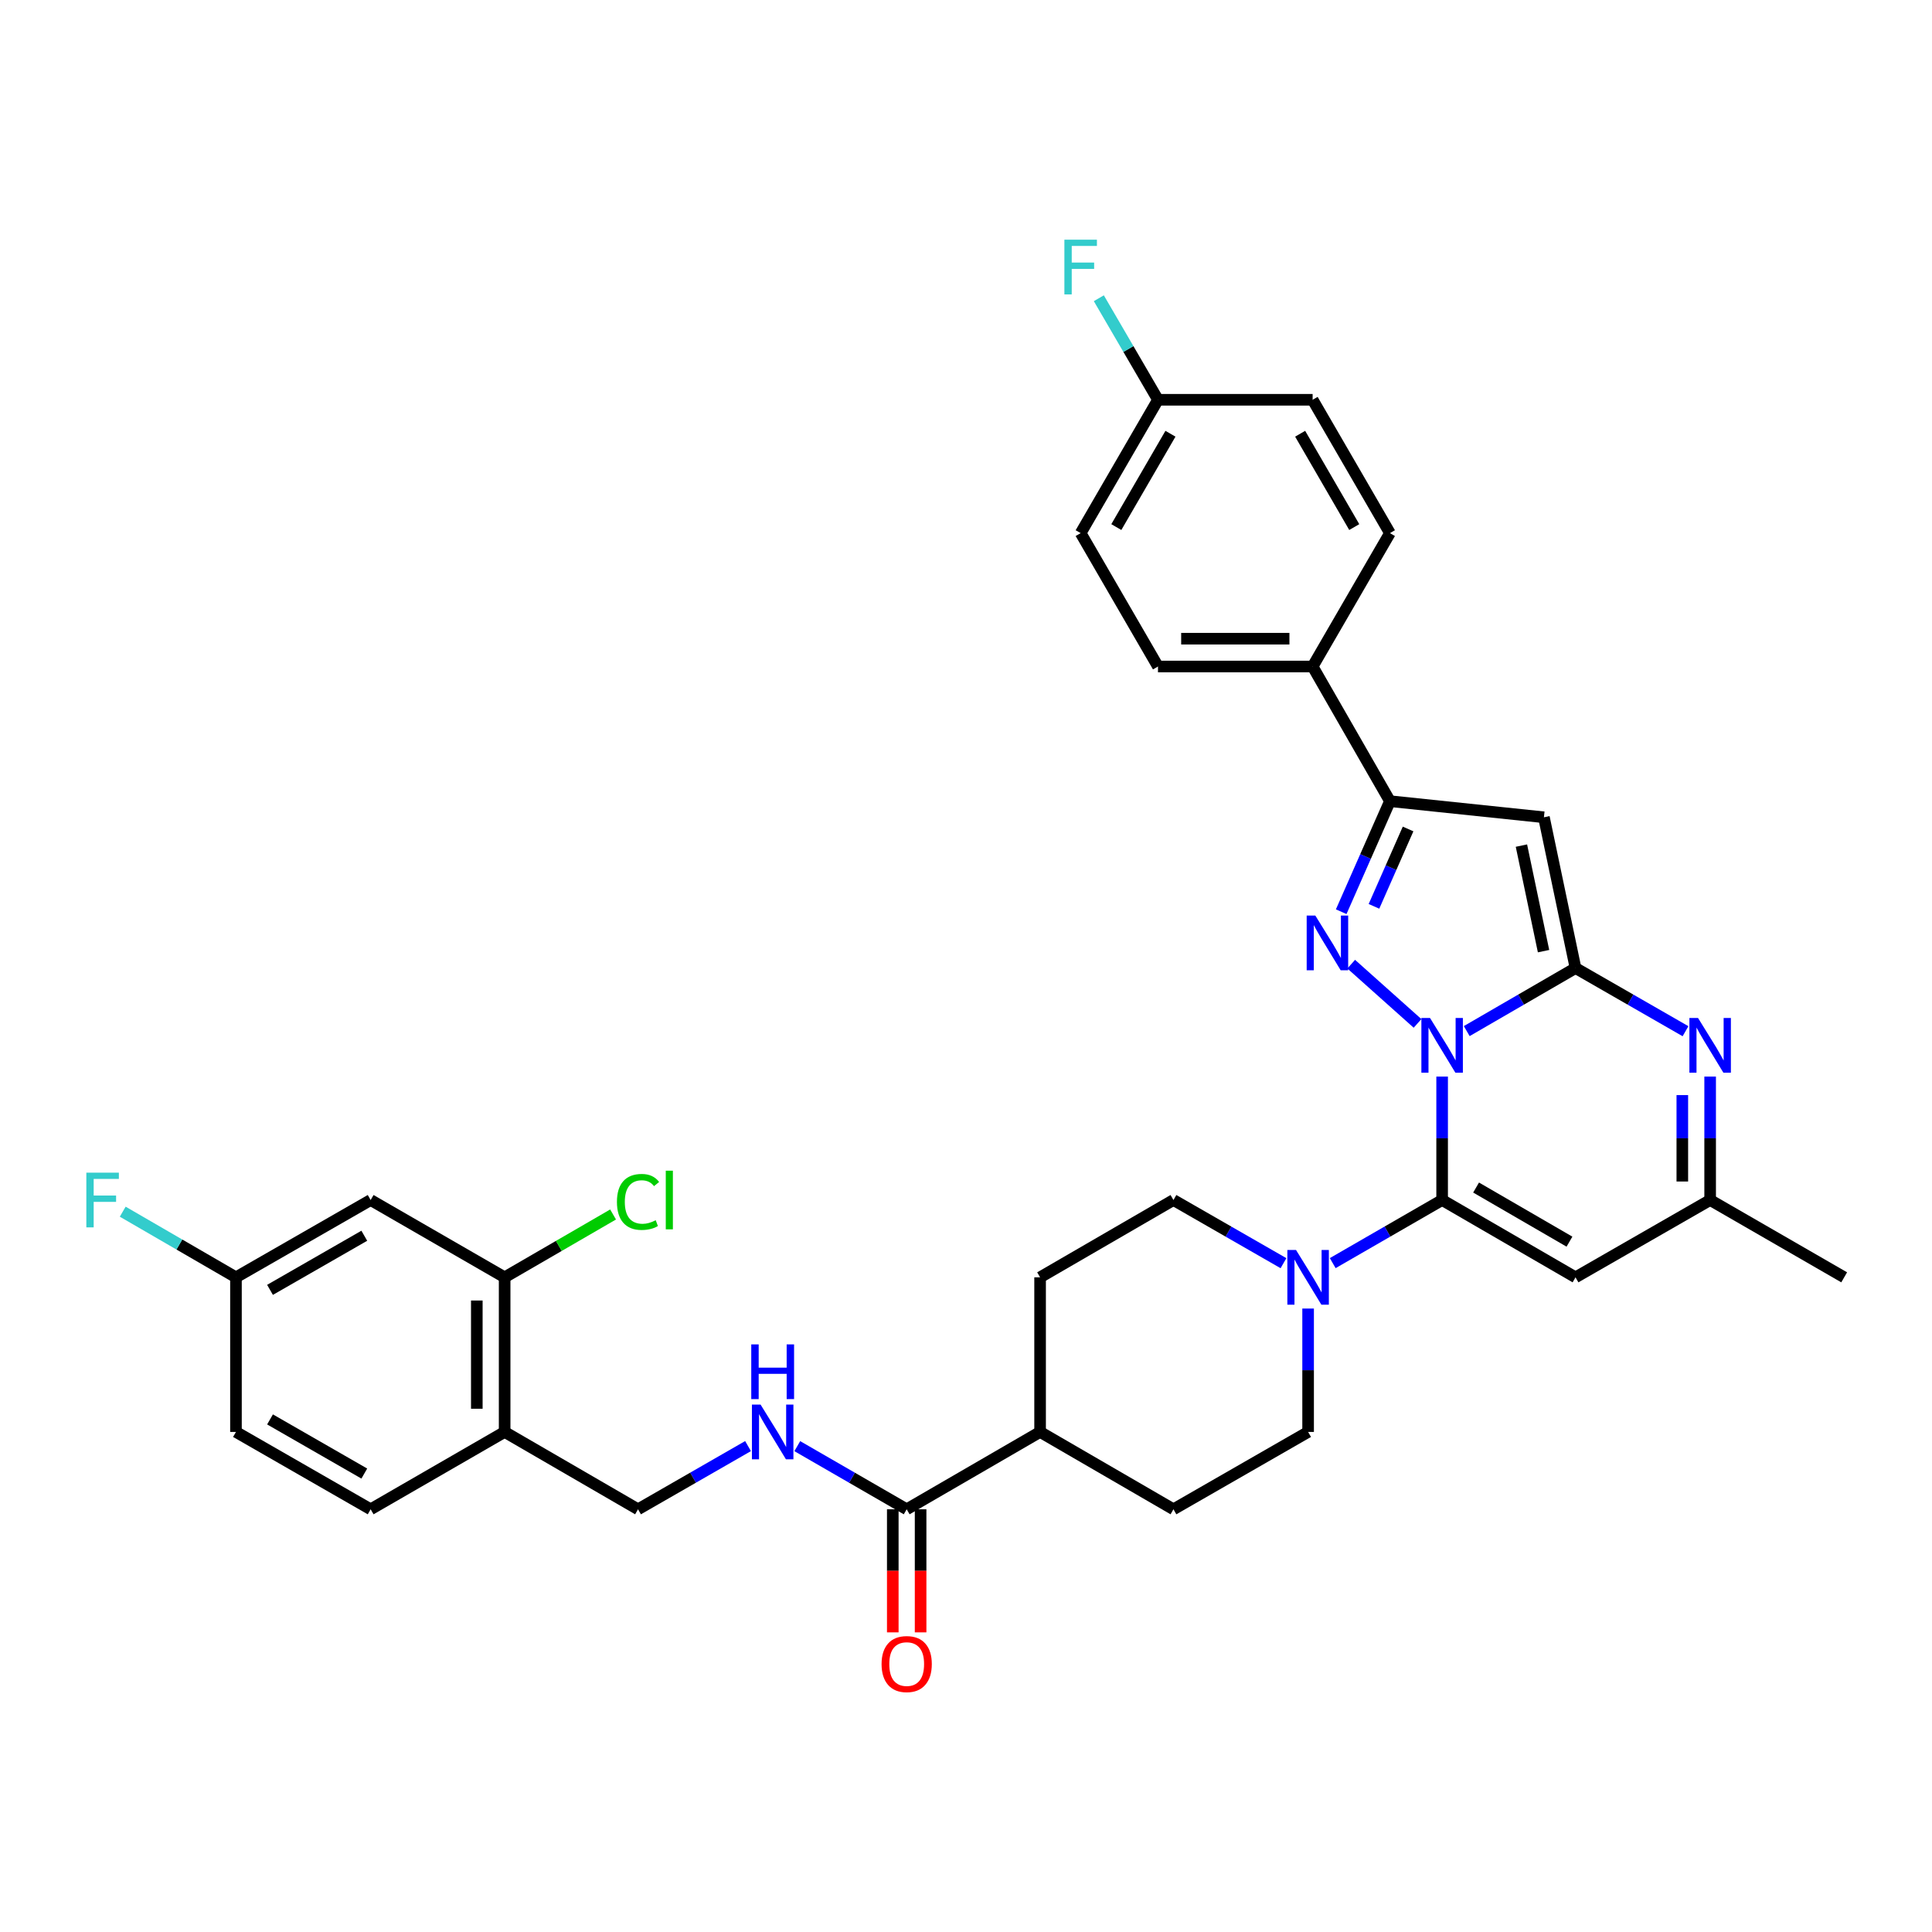 <?xml version='1.0' encoding='iso-8859-1'?>
<svg version='1.1' baseProfile='full'
              xmlns='http://www.w3.org/2000/svg'
                      xmlns:rdkit='http://www.rdkit.org/xml'
                      xmlns:xlink='http://www.w3.org/1999/xlink'
                  xml:space='preserve'
width='1000px' height='1000px' viewBox='0 0 1000 1000'>
<!-- END OF HEADER -->
<rect style='opacity:1.0;fill:#FFFFFF;stroke:none' width='1000' height='1000' x='0' y='0'> </rect>
<path class='bond-0' d='M 759.18,533.696 L 787.333,517.38' style='fill:none;fill-rule:evenodd;stroke:#0000FF;stroke-width:6px;stroke-linecap:butt;stroke-linejoin:miter;stroke-opacity:1' />
<path class='bond-0' d='M 787.333,517.38 L 815.486,501.063' style='fill:none;fill-rule:evenodd;stroke:#000000;stroke-width:6px;stroke-linecap:butt;stroke-linejoin:miter;stroke-opacity:1' />
<path class='bond-1' d='M 746.445,557.238 L 746.445,589.183' style='fill:none;fill-rule:evenodd;stroke:#0000FF;stroke-width:6px;stroke-linecap:butt;stroke-linejoin:miter;stroke-opacity:1' />
<path class='bond-1' d='M 746.445,589.183 L 746.445,621.128' style='fill:none;fill-rule:evenodd;stroke:#000000;stroke-width:6px;stroke-linecap:butt;stroke-linejoin:miter;stroke-opacity:1' />
<path class='bond-2' d='M 733.715,529.709 L 699.38,499.048' style='fill:none;fill-rule:evenodd;stroke:#0000FF;stroke-width:6px;stroke-linecap:butt;stroke-linejoin:miter;stroke-opacity:1' />
<path class='bond-3' d='M 815.486,501.063 L 799.132,423.021' style='fill:none;fill-rule:evenodd;stroke:#000000;stroke-width:6px;stroke-linecap:butt;stroke-linejoin:miter;stroke-opacity:1' />
<path class='bond-3' d='M 798.937,492.311 L 787.489,437.681' style='fill:none;fill-rule:evenodd;stroke:#000000;stroke-width:6px;stroke-linecap:butt;stroke-linejoin:miter;stroke-opacity:1' />
<path class='bond-4' d='M 815.486,501.063 L 843.953,517.41' style='fill:none;fill-rule:evenodd;stroke:#000000;stroke-width:6px;stroke-linecap:butt;stroke-linejoin:miter;stroke-opacity:1' />
<path class='bond-4' d='M 843.953,517.41 L 872.419,533.756' style='fill:none;fill-rule:evenodd;stroke:#0000FF;stroke-width:6px;stroke-linecap:butt;stroke-linejoin:miter;stroke-opacity:1' />
<path class='bond-6' d='M 746.445,621.128 L 815.486,661.142' style='fill:none;fill-rule:evenodd;stroke:#000000;stroke-width:6px;stroke-linecap:butt;stroke-linejoin:miter;stroke-opacity:1' />
<path class='bond-6' d='M 764.022,614.67 L 812.352,642.679' style='fill:none;fill-rule:evenodd;stroke:#000000;stroke-width:6px;stroke-linecap:butt;stroke-linejoin:miter;stroke-opacity:1' />
<path class='bond-7' d='M 746.445,621.128 L 718.131,637.46' style='fill:none;fill-rule:evenodd;stroke:#000000;stroke-width:6px;stroke-linecap:butt;stroke-linejoin:miter;stroke-opacity:1' />
<path class='bond-7' d='M 718.131,637.46 L 689.817,653.792' style='fill:none;fill-rule:evenodd;stroke:#0000FF;stroke-width:6px;stroke-linecap:butt;stroke-linejoin:miter;stroke-opacity:1' />
<path class='bond-5' d='M 694.203,471.897 L 706.814,443.29' style='fill:none;fill-rule:evenodd;stroke:#0000FF;stroke-width:6px;stroke-linecap:butt;stroke-linejoin:miter;stroke-opacity:1' />
<path class='bond-5' d='M 706.814,443.29 L 719.425,414.684' style='fill:none;fill-rule:evenodd;stroke:#000000;stroke-width:6px;stroke-linecap:butt;stroke-linejoin:miter;stroke-opacity:1' />
<path class='bond-5' d='M 711.164,469.124 L 719.992,449.1' style='fill:none;fill-rule:evenodd;stroke:#0000FF;stroke-width:6px;stroke-linecap:butt;stroke-linejoin:miter;stroke-opacity:1' />
<path class='bond-5' d='M 719.992,449.1 L 728.82,429.075' style='fill:none;fill-rule:evenodd;stroke:#000000;stroke-width:6px;stroke-linecap:butt;stroke-linejoin:miter;stroke-opacity:1' />
<path class='bond-34' d='M 799.132,423.021 L 719.425,414.684' style='fill:none;fill-rule:evenodd;stroke:#000000;stroke-width:6px;stroke-linecap:butt;stroke-linejoin:miter;stroke-opacity:1' />
<path class='bond-35' d='M 885.168,557.238 L 885.168,589.183' style='fill:none;fill-rule:evenodd;stroke:#0000FF;stroke-width:6px;stroke-linecap:butt;stroke-linejoin:miter;stroke-opacity:1' />
<path class='bond-35' d='M 885.168,589.183 L 885.168,621.128' style='fill:none;fill-rule:evenodd;stroke:#000000;stroke-width:6px;stroke-linecap:butt;stroke-linejoin:miter;stroke-opacity:1' />
<path class='bond-35' d='M 870.766,566.822 L 870.766,589.183' style='fill:none;fill-rule:evenodd;stroke:#0000FF;stroke-width:6px;stroke-linecap:butt;stroke-linejoin:miter;stroke-opacity:1' />
<path class='bond-35' d='M 870.766,589.183 L 870.766,611.545' style='fill:none;fill-rule:evenodd;stroke:#000000;stroke-width:6px;stroke-linecap:butt;stroke-linejoin:miter;stroke-opacity:1' />
<path class='bond-13' d='M 719.425,414.684 L 679.411,344.986' style='fill:none;fill-rule:evenodd;stroke:#000000;stroke-width:6px;stroke-linecap:butt;stroke-linejoin:miter;stroke-opacity:1' />
<path class='bond-8' d='M 815.486,661.142 L 885.168,621.128' style='fill:none;fill-rule:evenodd;stroke:#000000;stroke-width:6px;stroke-linecap:butt;stroke-linejoin:miter;stroke-opacity:1' />
<path class='bond-15' d='M 677.075,677.302 L 677.075,709.236' style='fill:none;fill-rule:evenodd;stroke:#0000FF;stroke-width:6px;stroke-linecap:butt;stroke-linejoin:miter;stroke-opacity:1' />
<path class='bond-15' d='M 677.075,709.236 L 677.075,741.169' style='fill:none;fill-rule:evenodd;stroke:#000000;stroke-width:6px;stroke-linecap:butt;stroke-linejoin:miter;stroke-opacity:1' />
<path class='bond-16' d='M 664.326,653.822 L 635.852,637.475' style='fill:none;fill-rule:evenodd;stroke:#0000FF;stroke-width:6px;stroke-linecap:butt;stroke-linejoin:miter;stroke-opacity:1' />
<path class='bond-16' d='M 635.852,637.475 L 607.377,621.128' style='fill:none;fill-rule:evenodd;stroke:#000000;stroke-width:6px;stroke-linecap:butt;stroke-linejoin:miter;stroke-opacity:1' />
<path class='bond-33' d='M 885.168,621.128 L 954.545,661.142' style='fill:none;fill-rule:evenodd;stroke:#000000;stroke-width:6px;stroke-linecap:butt;stroke-linejoin:miter;stroke-opacity:1' />
<path class='bond-9' d='M 469.302,781.206 L 538.352,741.169' style='fill:none;fill-rule:evenodd;stroke:#000000;stroke-width:6px;stroke-linecap:butt;stroke-linejoin:miter;stroke-opacity:1' />
<path class='bond-12' d='M 469.302,781.206 L 440.989,764.865' style='fill:none;fill-rule:evenodd;stroke:#000000;stroke-width:6px;stroke-linecap:butt;stroke-linejoin:miter;stroke-opacity:1' />
<path class='bond-12' d='M 440.989,764.865 L 412.675,748.523' style='fill:none;fill-rule:evenodd;stroke:#0000FF;stroke-width:6px;stroke-linecap:butt;stroke-linejoin:miter;stroke-opacity:1' />
<path class='bond-19' d='M 462.101,781.206 L 462.101,813.059' style='fill:none;fill-rule:evenodd;stroke:#000000;stroke-width:6px;stroke-linecap:butt;stroke-linejoin:miter;stroke-opacity:1' />
<path class='bond-19' d='M 462.101,813.059 L 462.101,844.913' style='fill:none;fill-rule:evenodd;stroke:#FF0000;stroke-width:6px;stroke-linecap:butt;stroke-linejoin:miter;stroke-opacity:1' />
<path class='bond-19' d='M 476.503,781.206 L 476.503,813.059' style='fill:none;fill-rule:evenodd;stroke:#000000;stroke-width:6px;stroke-linecap:butt;stroke-linejoin:miter;stroke-opacity:1' />
<path class='bond-19' d='M 476.503,813.059 L 476.503,844.913' style='fill:none;fill-rule:evenodd;stroke:#FF0000;stroke-width:6px;stroke-linecap:butt;stroke-linejoin:miter;stroke-opacity:1' />
<path class='bond-10' d='M 261.201,661.142 L 261.201,741.169' style='fill:none;fill-rule:evenodd;stroke:#000000;stroke-width:6px;stroke-linecap:butt;stroke-linejoin:miter;stroke-opacity:1' />
<path class='bond-10' d='M 246.799,673.146 L 246.799,729.165' style='fill:none;fill-rule:evenodd;stroke:#000000;stroke-width:6px;stroke-linecap:butt;stroke-linejoin:miter;stroke-opacity:1' />
<path class='bond-14' d='M 261.201,661.142 L 191.848,621.128' style='fill:none;fill-rule:evenodd;stroke:#000000;stroke-width:6px;stroke-linecap:butt;stroke-linejoin:miter;stroke-opacity:1' />
<path class='bond-26' d='M 261.201,661.142 L 289.265,644.877' style='fill:none;fill-rule:evenodd;stroke:#000000;stroke-width:6px;stroke-linecap:butt;stroke-linejoin:miter;stroke-opacity:1' />
<path class='bond-26' d='M 289.265,644.877 L 317.328,628.613' style='fill:none;fill-rule:evenodd;stroke:#00CC00;stroke-width:6px;stroke-linecap:butt;stroke-linejoin:miter;stroke-opacity:1' />
<path class='bond-11' d='M 261.201,741.169 L 330.243,781.206' style='fill:none;fill-rule:evenodd;stroke:#000000;stroke-width:6px;stroke-linecap:butt;stroke-linejoin:miter;stroke-opacity:1' />
<path class='bond-20' d='M 261.201,741.169 L 191.848,781.206' style='fill:none;fill-rule:evenodd;stroke:#000000;stroke-width:6px;stroke-linecap:butt;stroke-linejoin:miter;stroke-opacity:1' />
<path class='bond-18' d='M 387.183,748.493 L 358.713,764.85' style='fill:none;fill-rule:evenodd;stroke:#0000FF;stroke-width:6px;stroke-linecap:butt;stroke-linejoin:miter;stroke-opacity:1' />
<path class='bond-18' d='M 358.713,764.85 L 330.243,781.206' style='fill:none;fill-rule:evenodd;stroke:#000000;stroke-width:6px;stroke-linecap:butt;stroke-linejoin:miter;stroke-opacity:1' />
<path class='bond-23' d='M 679.411,344.986 L 599.368,344.986' style='fill:none;fill-rule:evenodd;stroke:#000000;stroke-width:6px;stroke-linecap:butt;stroke-linejoin:miter;stroke-opacity:1' />
<path class='bond-23' d='M 667.405,330.584 L 611.375,330.584' style='fill:none;fill-rule:evenodd;stroke:#000000;stroke-width:6px;stroke-linecap:butt;stroke-linejoin:miter;stroke-opacity:1' />
<path class='bond-24' d='M 679.411,344.986 L 719.425,275.944' style='fill:none;fill-rule:evenodd;stroke:#000000;stroke-width:6px;stroke-linecap:butt;stroke-linejoin:miter;stroke-opacity:1' />
<path class='bond-38' d='M 191.848,621.128 L 122.134,661.142' style='fill:none;fill-rule:evenodd;stroke:#000000;stroke-width:6px;stroke-linecap:butt;stroke-linejoin:miter;stroke-opacity:1' />
<path class='bond-38' d='M 188.56,639.621 L 139.76,667.63' style='fill:none;fill-rule:evenodd;stroke:#000000;stroke-width:6px;stroke-linecap:butt;stroke-linejoin:miter;stroke-opacity:1' />
<path class='bond-21' d='M 677.075,741.169 L 607.377,781.206' style='fill:none;fill-rule:evenodd;stroke:#000000;stroke-width:6px;stroke-linecap:butt;stroke-linejoin:miter;stroke-opacity:1' />
<path class='bond-22' d='M 607.377,621.128 L 538.352,661.142' style='fill:none;fill-rule:evenodd;stroke:#000000;stroke-width:6px;stroke-linecap:butt;stroke-linejoin:miter;stroke-opacity:1' />
<path class='bond-17' d='M 538.352,741.169 L 538.352,661.142' style='fill:none;fill-rule:evenodd;stroke:#000000;stroke-width:6px;stroke-linecap:butt;stroke-linejoin:miter;stroke-opacity:1' />
<path class='bond-36' d='M 538.352,741.169 L 607.377,781.206' style='fill:none;fill-rule:evenodd;stroke:#000000;stroke-width:6px;stroke-linecap:butt;stroke-linejoin:miter;stroke-opacity:1' />
<path class='bond-28' d='M 191.848,781.206 L 122.134,741.169' style='fill:none;fill-rule:evenodd;stroke:#000000;stroke-width:6px;stroke-linecap:butt;stroke-linejoin:miter;stroke-opacity:1' />
<path class='bond-28' d='M 188.563,762.712 L 139.764,734.685' style='fill:none;fill-rule:evenodd;stroke:#000000;stroke-width:6px;stroke-linecap:butt;stroke-linejoin:miter;stroke-opacity:1' />
<path class='bond-29' d='M 599.368,344.986 L 559.347,275.944' style='fill:none;fill-rule:evenodd;stroke:#000000;stroke-width:6px;stroke-linecap:butt;stroke-linejoin:miter;stroke-opacity:1' />
<path class='bond-30' d='M 719.425,275.944 L 679.411,206.927' style='fill:none;fill-rule:evenodd;stroke:#000000;stroke-width:6px;stroke-linecap:butt;stroke-linejoin:miter;stroke-opacity:1' />
<path class='bond-30' d='M 700.963,272.815 L 672.954,224.503' style='fill:none;fill-rule:evenodd;stroke:#000000;stroke-width:6px;stroke-linecap:butt;stroke-linejoin:miter;stroke-opacity:1' />
<path class='bond-25' d='M 122.134,661.142 L 122.134,741.169' style='fill:none;fill-rule:evenodd;stroke:#000000;stroke-width:6px;stroke-linecap:butt;stroke-linejoin:miter;stroke-opacity:1' />
<path class='bond-31' d='M 122.134,661.142 L 92.829,644.154' style='fill:none;fill-rule:evenodd;stroke:#000000;stroke-width:6px;stroke-linecap:butt;stroke-linejoin:miter;stroke-opacity:1' />
<path class='bond-31' d='M 92.829,644.154 L 63.523,627.165' style='fill:none;fill-rule:evenodd;stroke:#33CCCC;stroke-width:6px;stroke-linecap:butt;stroke-linejoin:miter;stroke-opacity:1' />
<path class='bond-27' d='M 599.368,206.927 L 679.411,206.927' style='fill:none;fill-rule:evenodd;stroke:#000000;stroke-width:6px;stroke-linecap:butt;stroke-linejoin:miter;stroke-opacity:1' />
<path class='bond-32' d='M 599.368,206.927 L 584.061,180.648' style='fill:none;fill-rule:evenodd;stroke:#000000;stroke-width:6px;stroke-linecap:butt;stroke-linejoin:miter;stroke-opacity:1' />
<path class='bond-32' d='M 584.061,180.648 L 568.753,154.369' style='fill:none;fill-rule:evenodd;stroke:#33CCCC;stroke-width:6px;stroke-linecap:butt;stroke-linejoin:miter;stroke-opacity:1' />
<path class='bond-37' d='M 599.368,206.927 L 559.347,275.944' style='fill:none;fill-rule:evenodd;stroke:#000000;stroke-width:6px;stroke-linecap:butt;stroke-linejoin:miter;stroke-opacity:1' />
<path class='bond-37' d='M 605.824,224.504 L 577.809,272.816' style='fill:none;fill-rule:evenodd;stroke:#000000;stroke-width:6px;stroke-linecap:butt;stroke-linejoin:miter;stroke-opacity:1' />
<path  class='atom-0' d='M 740.185 526.917
L 749.465 541.917
Q 750.385 543.397, 751.865 546.077
Q 753.345 548.757, 753.425 548.917
L 753.425 526.917
L 757.185 526.917
L 757.185 555.237
L 753.305 555.237
L 743.345 538.837
Q 742.185 536.917, 740.945 534.717
Q 739.745 532.517, 739.385 531.837
L 739.385 555.237
L 735.705 555.237
L 735.705 526.917
L 740.185 526.917
' fill='#0000FF'/>
<path  class='atom-3' d='M 680.816 473.902
L 690.096 488.902
Q 691.016 490.382, 692.496 493.062
Q 693.976 495.742, 694.056 495.902
L 694.056 473.902
L 697.816 473.902
L 697.816 502.222
L 693.936 502.222
L 683.976 485.822
Q 682.816 483.902, 681.576 481.702
Q 680.376 479.502, 680.016 478.822
L 680.016 502.222
L 676.336 502.222
L 676.336 473.902
L 680.816 473.902
' fill='#0000FF'/>
<path  class='atom-5' d='M 878.908 526.917
L 888.188 541.917
Q 889.108 543.397, 890.588 546.077
Q 892.068 548.757, 892.148 548.917
L 892.148 526.917
L 895.908 526.917
L 895.908 555.237
L 892.028 555.237
L 882.068 538.837
Q 880.908 536.917, 879.668 534.717
Q 878.468 532.517, 878.108 531.837
L 878.108 555.237
L 874.428 555.237
L 874.428 526.917
L 878.908 526.917
' fill='#0000FF'/>
<path  class='atom-8' d='M 670.815 646.982
L 680.095 661.982
Q 681.015 663.462, 682.495 666.142
Q 683.975 668.822, 684.055 668.982
L 684.055 646.982
L 687.815 646.982
L 687.815 675.302
L 683.935 675.302
L 673.975 658.902
Q 672.815 656.982, 671.575 654.782
Q 670.375 652.582, 670.015 651.902
L 670.015 675.302
L 666.335 675.302
L 666.335 646.982
L 670.815 646.982
' fill='#0000FF'/>
<path  class='atom-13' d='M 393.673 727.009
L 402.953 742.009
Q 403.873 743.489, 405.353 746.169
Q 406.833 748.849, 406.913 749.009
L 406.913 727.009
L 410.673 727.009
L 410.673 755.329
L 406.793 755.329
L 396.833 738.929
Q 395.673 737.009, 394.433 734.809
Q 393.233 732.609, 392.873 731.929
L 392.873 755.329
L 389.193 755.329
L 389.193 727.009
L 393.673 727.009
' fill='#0000FF'/>
<path  class='atom-13' d='M 388.853 695.857
L 392.693 695.857
L 392.693 707.897
L 407.173 707.897
L 407.173 695.857
L 411.013 695.857
L 411.013 724.177
L 407.173 724.177
L 407.173 711.097
L 392.693 711.097
L 392.693 724.177
L 388.853 724.177
L 388.853 695.857
' fill='#0000FF'/>
<path  class='atom-20' d='M 456.302 861.313
Q 456.302 854.513, 459.662 850.713
Q 463.022 846.913, 469.302 846.913
Q 475.582 846.913, 478.942 850.713
Q 482.302 854.513, 482.302 861.313
Q 482.302 868.193, 478.902 872.113
Q 475.502 875.993, 469.302 875.993
Q 463.062 875.993, 459.662 872.113
Q 456.302 868.233, 456.302 861.313
M 469.302 872.793
Q 473.622 872.793, 475.942 869.913
Q 478.302 866.993, 478.302 861.313
Q 478.302 855.753, 475.942 852.953
Q 473.622 850.113, 469.302 850.113
Q 464.982 850.113, 462.622 852.913
Q 460.302 855.713, 460.302 861.313
Q 460.302 867.033, 462.622 869.913
Q 464.982 872.793, 469.302 872.793
' fill='#FF0000'/>
<path  class='atom-27' d='M 319.323 622.108
Q 319.323 615.068, 322.603 611.388
Q 325.923 607.668, 332.203 607.668
Q 338.043 607.668, 341.163 611.788
L 338.523 613.948
Q 336.243 610.948, 332.203 610.948
Q 327.923 610.948, 325.643 613.828
Q 323.403 616.668, 323.403 622.108
Q 323.403 627.708, 325.723 630.588
Q 328.083 633.468, 332.643 633.468
Q 335.763 633.468, 339.403 631.588
L 340.523 634.588
Q 339.043 635.548, 336.803 636.108
Q 334.563 636.668, 332.083 636.668
Q 325.923 636.668, 322.603 632.908
Q 319.323 629.148, 319.323 622.108
' fill='#00CC00'/>
<path  class='atom-27' d='M 344.603 605.948
L 348.283 605.948
L 348.283 636.308
L 344.603 636.308
L 344.603 605.948
' fill='#00CC00'/>
<path  class='atom-32' d='M 44.689 606.968
L 61.529 606.968
L 61.529 610.208
L 48.489 610.208
L 48.489 618.808
L 60.089 618.808
L 60.089 622.088
L 48.489 622.088
L 48.489 635.288
L 44.689 635.288
L 44.689 606.968
' fill='#33CCCC'/>
<path  class='atom-33' d='M 550.927 124.061
L 567.767 124.061
L 567.767 127.301
L 554.727 127.301
L 554.727 135.901
L 566.327 135.901
L 566.327 139.181
L 554.727 139.181
L 554.727 152.381
L 550.927 152.381
L 550.927 124.061
' fill='#33CCCC'/>
</svg>

